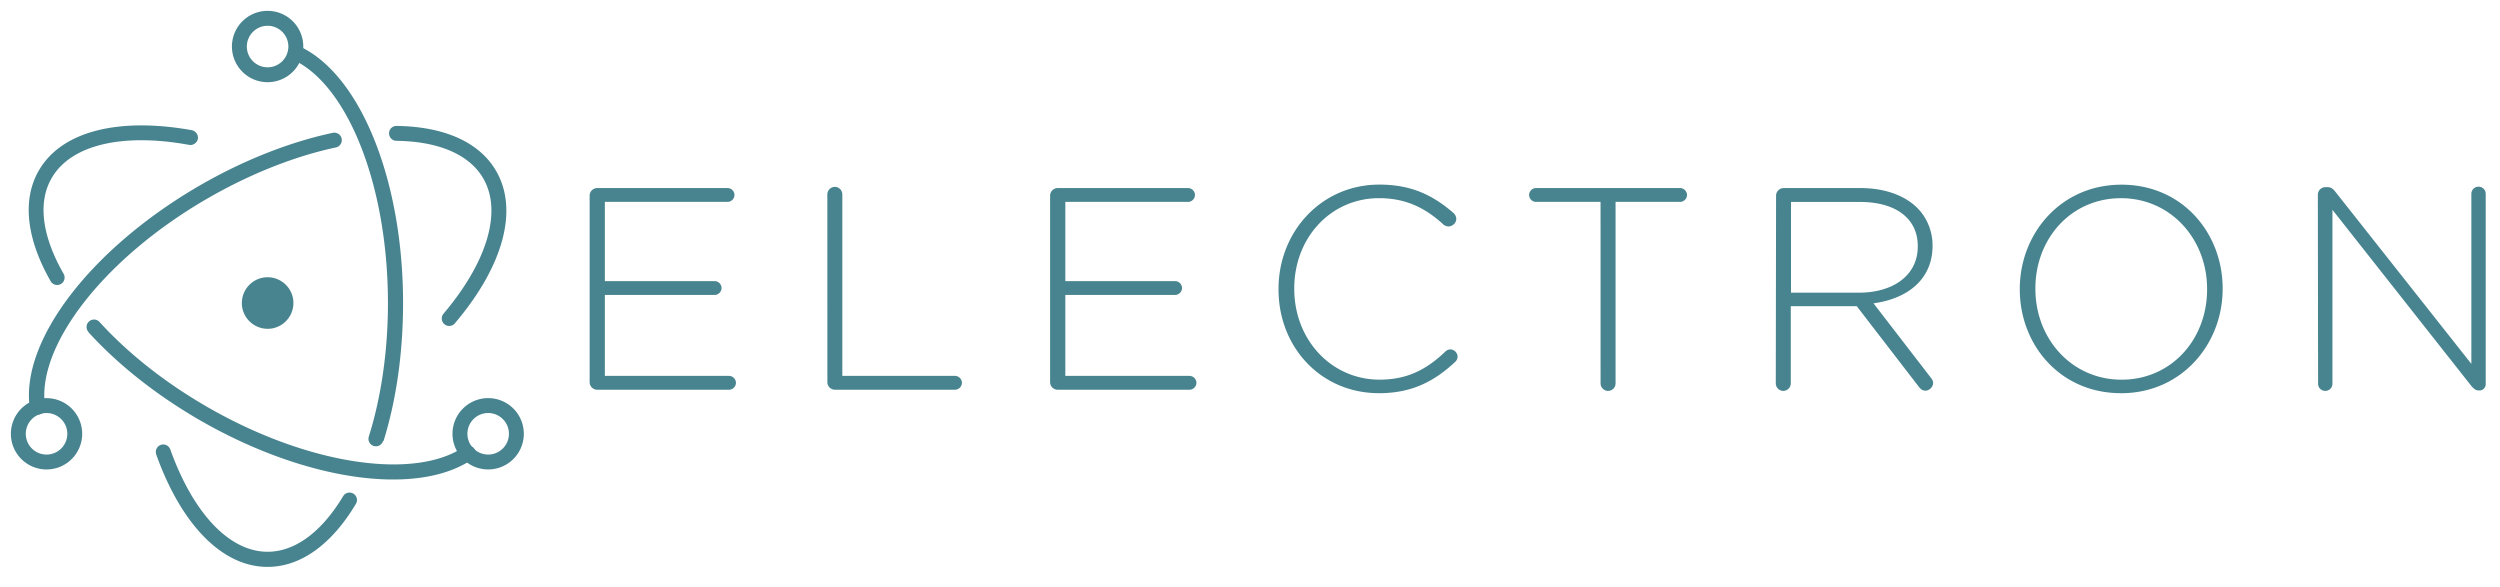 <svg xmlns="http://www.w3.org/2000/svg" xmlns:xlink="http://www.w3.org/1999/xlink" viewBox="0 0 115 27" fill="#fff" fill-rule="evenodd" stroke="#000" stroke-linecap="round" stroke-linejoin="round"><use xlink:href="#A" x=".5" y=".5"/><symbol id="A" overflow="visible"><g stroke="none" fill="#47848f"><path d="M26.979 17.427h6.056c.172 0 .318-.146.318-.318s-.146-.318-.318-.318h-5.712v-3.724h5.05c.172 0 .318-.146.318-.318s-.146-.318-.318-.318h-5.05V8.787h5.645c.172 0 .318-.146.318-.318s-.146-.318-.318-.318h-6a.35.35 0 0 0-.345.345v8.587a.35.35 0 0 0 .345.345zm10.58-.345a.35.35 0 0 0 .345.345h5.526c.172 0 .318-.146.318-.318s-.146-.318-.318-.318h-5.183v-8.35a.35.35 0 0 0-.345-.345.35.35 0 0 0-.345.345zm10.592.345h6.066c.172 0 .318-.146.318-.318s-.146-.318-.318-.318h-5.712v-3.724h5.05c.172 0 .318-.146.318-.318s-.146-.318-.318-.318h-5.05V8.787h5.645c.172 0 .318-.146.318-.318s-.146-.318-.318-.318h-6a.35.35 0 0 0-.345.345v8.587a.35.35 0 0 0 .345.345zm14.78.16c1.55 0 2.57-.57 3.512-1.444.053-.053.106-.133.106-.24 0-.172-.16-.33-.33-.33-.106 0-.186.053-.24.106-.875.835-1.763 1.285-3.02 1.285-2.213 0-3.923-1.83-3.923-4.174v-.026c0-2.332 1.683-4.148 3.9-4.148 1.3 0 2.187.504 2.955 1.206.053.053.146.093.24.093.186 0 .358-.16.358-.345 0-.12-.066-.212-.133-.278-.9-.77-1.87-1.3-3.406-1.3-2.677 0-4.638 2.173-4.638 4.797v.027c0 2.664 1.96 4.77 4.612 4.77zm10.195-.45a.35.35 0 0 0 .345.345.35.35 0 0 0 .345-.345v-8.35h2.968c.172 0 .318-.146.318-.318s-.146-.318-.318-.318h-6.627c-.172 0-.318.146-.318.318s.146.318.318.318h2.968zm8.06 0a.35.35 0 0 0 .345.345.35.35 0 0 0 .345-.345v-3.552h3.035l2.85 3.7c.08.106.172.186.305.186.186 0 .358-.172.358-.358 0-.08-.04-.16-.106-.24l-2.637-3.42c1.564-.212 2.717-1.1 2.717-2.65v-.014c0-.663-.265-1.285-.702-1.723-.557-.557-1.47-.914-2.6-.914h-3.552a.35.35 0 0 0-.345.345zm.7-4.174V8.789h3.167c1.683 0 2.664.782 2.664 2.028v.026c0 1.338-1.153 2.12-2.703 2.12zm15.178 4.625c2.8 0 4.678-2.266 4.678-4.797v-.026c0-2.53-1.842-4.77-4.652-4.77s-4.68 2.264-4.68 4.794v.027c0 2.53 1.842 4.77 4.652 4.77zm.026-.623c-2.293 0-3.962-1.882-3.962-4.174v-.026c0-2.293 1.643-4.148 3.936-4.148s3.962 1.882 3.962 4.174v.027c0 2.293-1.643 4.148-3.936 4.148zm9.042.186c0 .186.146.33.33.33s.33-.146.33-.33v-8l6.374 8.084c.106.133.212.225.345.225h.053c.16 0 .278-.133.278-.292v-8.75c0-.186-.146-.33-.33-.33s-.33.146-.33.33v7.82l-6.265-7.929c-.093-.12-.2-.2-.345-.2h-.106a.35.35 0 0 0-.345.345zM8.325 5.489c-3.342-.6-5.985.028-7.038 1.853-.786 1.36-.56 3.166.545 5.096.094.164.304.22.468.127s.22-.304.127-.468c-.996-1.738-1.2-3.296-.546-4.412.875-1.515 3.232-2.084 6.322-1.52.186.034.365-.1.4-.276a.36.36 0 0 0-.276-.4zM3.57 14.782c1.35 1.485 3.107 2.878 5.1 4.034 4.85 2.8 10 3.548 12.554 1.813.156-.107.197-.32.1-.476s-.32-.197-.476-.1c-2.277 1.552-7.18.842-11.825-1.84-1.943-1.122-3.643-2.47-4.945-3.902-.127-.14-.344-.15-.484-.023s-.15.344-.023.484zm16.852-.408c2.2-2.585 2.953-5.186 1.902-7.006-.773-1.34-2.408-2.047-4.58-2.075-.2-.002-.345.15-.347.338s.15.345.338.347c1.954.025 3.363.635 3.997 1.732.873 1.512.192 3.83-1.83 6.22-.122.144-.104.36.04.483s.36.104.483-.04zm-5.625-8.762c-1.98.424-4.085 1.253-6.108 2.42-5.005 2.9-8.27 7.15-7.817 10.24.027.187.202.317.4.3s.317-.202.3-.4c-.403-2.743 2.692-6.782 7.48-9.547 1.962-1.133 4.002-1.936 5.9-2.344.185-.04.303-.222.263-.407s-.222-.303-.407-.263zM6.689 20.415c1.144 3.195 3.016 5.162 5.12 5.162 1.535 0 2.956-1.047 4.063-2.9.098-.162.045-.373-.117-.47s-.373-.045-.47.117c-.995 1.656-2.218 2.557-3.476 2.557-1.75 0-3.418-1.755-4.476-4.708-.064-.178-.26-.27-.438-.207s-.27.26-.207.438zm10.452-.626c.592-1.893.9-4.077.9-6.352 0-5.678-1.987-10.573-4.818-11.83-.173-.077-.376.001-.452.174s.001.376.174.452c2.525 1.12 4.4 5.766 4.4 11.203 0 2.208-.308 4.322-.88 6.148-.057.18.044.373.225.43s.373-.044.43-.225z"/><path d="M23.596 19.454a1.64 1.64 0 1 0-3.281 0 1.64 1.64 0 1 0 3.281 0zm-.685 0c0 .527-.428.955-.955.955s-.955-.428-.955-.955.428-.955.955-.955.955.428.955.955zm-21.27 1.641a1.64 1.64 0 1 0-1.421-.82 1.64 1.64 0 0 0 1.421.82zm0-.685c-.527 0-.955-.428-.955-.955s.428-.955.955-.955.955.428.955.955-.428.955-.955.955zM11.81 3.281a1.641 1.641 0 1 0-1.421-.82 1.64 1.64 0 0 0 1.421.82zm0-.685c-.527 0-.955-.428-.955-.955s.428-.955.955-.955.955.428.955.955-.428.955-.955.955zm.251 12.003a1.19 1.19 0 0 1-1.41-.91 1.19 1.19 0 0 1 .91-1.41 1.19 1.19 0 0 1 1.41.91 1.19 1.19 0 0 1-.91 1.41z"/></g></symbol></svg>